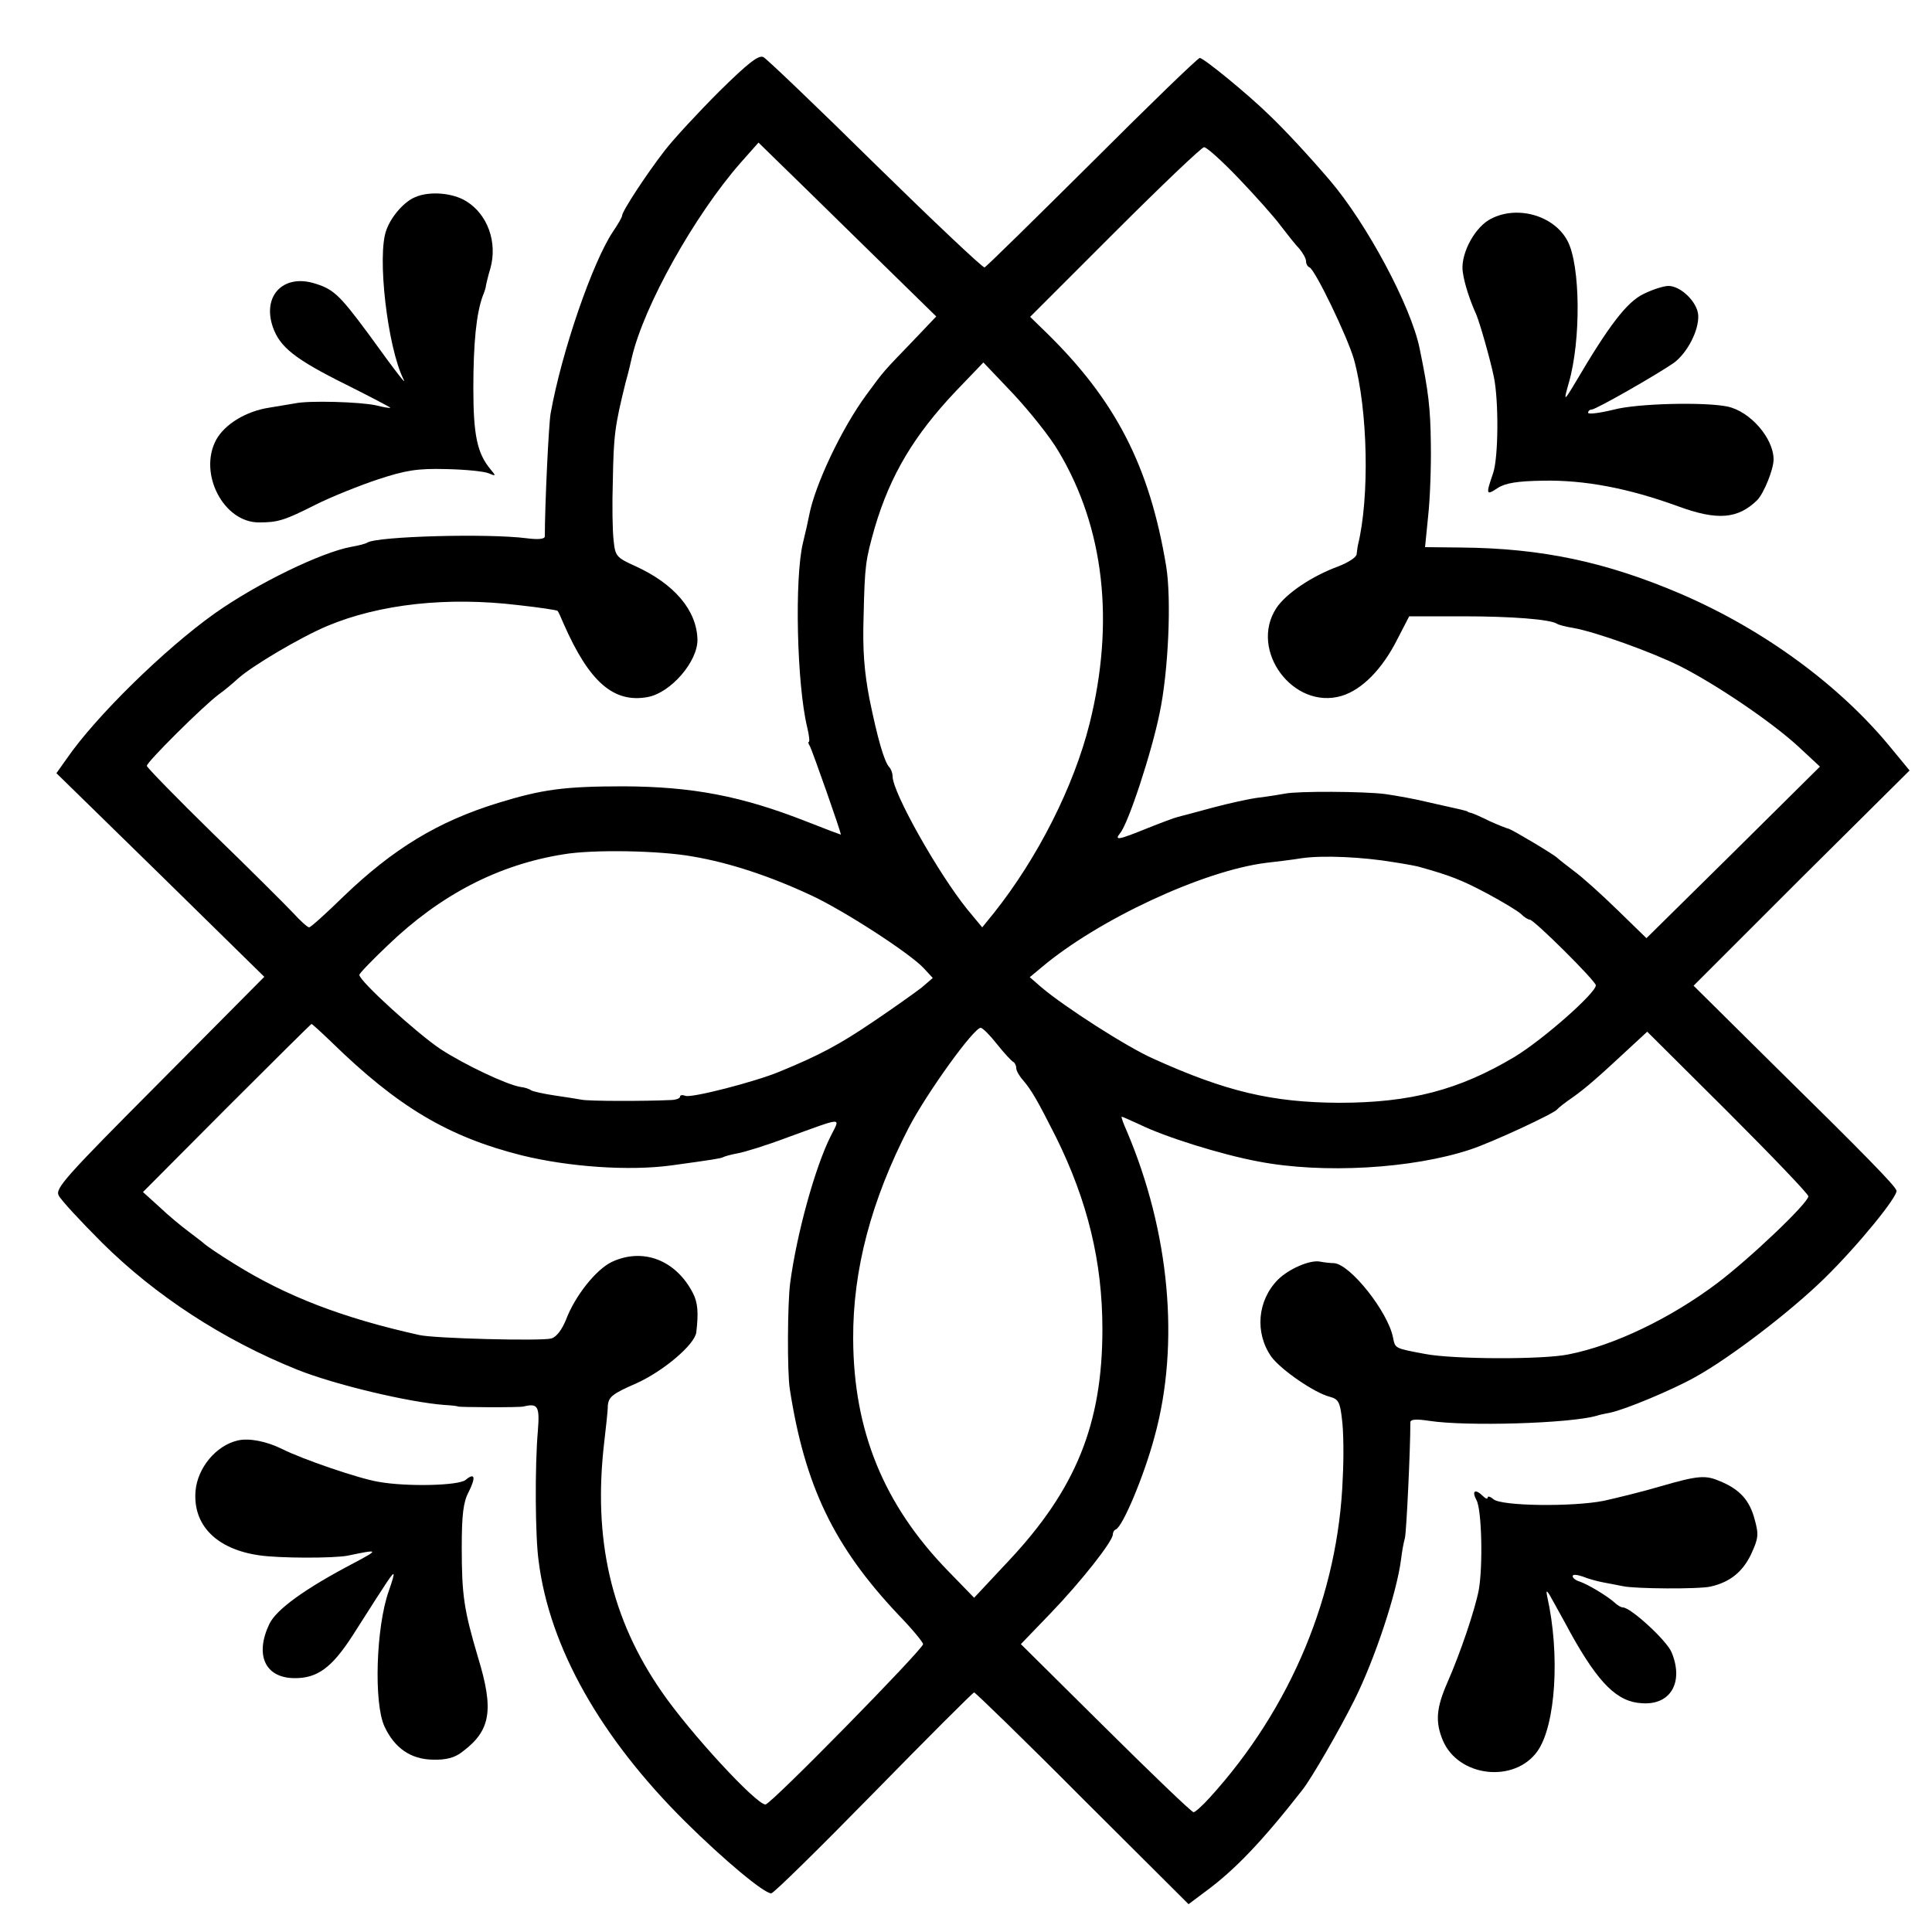 <?xml version="1.0" standalone="no"?>
<!DOCTYPE svg PUBLIC "-//W3C//DTD SVG 20010904//EN"
 "http://www.w3.org/TR/2001/REC-SVG-20010904/DTD/svg10.dtd">
<svg version="1.0" xmlns="http://www.w3.org/2000/svg"
 width="500pt" height="500pt" viewBox="0 0 500 500"
 preserveAspectRatio="xMidYMid meet">
<g transform="translate(0,500) scale(0.1,-0.1)"
fill="#000000" stroke="none">
<path d="M1861 4763 c-54 -54 -118 -123 -141 -153 -48 -62 -110 -157 -110
-168 0 -4 -11 -23 -24 -42 -52 -78 -132 -308 -161 -470 -5 -27 -15 -239 -15
-318 0 -7 -16 -9 -47 -5 -102 13 -385 5 -412 -11 -4 -3 -23 -8 -41 -11 -78
-14 -245 -95 -355 -173 -128 -91 -307 -266 -382 -375 l-27 -38 269 -263 269
-264 -271 -273 c-244 -245 -271 -275 -261 -293 6 -12 56 -66 112 -122 138
-137 314 -252 506 -329 98 -39 288 -84 380 -91 19 -1 35 -3 35 -4 0 -2 159 -3
170 0 37 9 42 1 37 -63 -8 -91 -7 -274 2 -337 28 -223 160 -457 380 -675 99
-98 203 -185 222 -185 6 0 125 117 265 260 140 143 257 260 260 260 3 0 130
-123 280 -274 l275 -274 44 33 c75 55 146 129 250 262 24 30 97 157 135 233
53 106 110 278 121 365 2 17 6 41 10 55 4 19 14 228 14 299 0 8 15 9 48 4 96
-15 365 -7 434 13 9 3 25 6 35 8 39 8 161 59 220 92 92 51 247 170 334 255 87
85 192 214 187 228 -4 13 -79 90 -321 328 l-204 202 279 279 280 278 -47 57
c-132 162 -329 307 -545 400 -194 83 -360 118 -567 120 l-95 1 8 80 c5 45 8
129 7 187 -1 92 -6 136 -29 247 -22 109 -137 324 -233 436 -52 61 -117 131
-156 168 -55 54 -170 148 -180 148 -5 0 -130 -121 -279 -270 -149 -148 -274
-271 -278 -272 -4 -2 -131 118 -282 266 -151 149 -282 274 -290 278 -12 7 -40
-15 -115 -89z m376 -400 l186 -182 -59 -62 c-80 -83 -75 -77 -122 -141 -64
-87 -133 -233 -148 -312 -2 -11 -9 -43 -16 -71 -22 -91 -16 -366 11 -477 5
-21 7 -38 4 -38 -2 0 -1 -5 3 -11 6 -11 83 -229 80 -229 -1 0 -41 15 -89 34
-168 66 -294 90 -472 91 -156 0 -212 -8 -326 -43 -156 -48 -272 -119 -400
-242 -45 -44 -85 -80 -89 -80 -4 0 -23 17 -42 38 -19 20 -112 113 -207 205
-94 92 -171 171 -171 175 0 10 144 153 185 184 17 12 39 31 50 41 36 33 163
108 232 137 136 57 311 76 494 54 55 -6 101 -13 102 -15 2 -2 9 -17 16 -34 66
-150 129 -205 217 -189 60 11 130 92 129 149 -2 76 -60 144 -161 190 -49 22
-52 26 -56 67 -3 24 -4 93 -2 153 2 118 5 142 33 255 7 25 14 54 16 64 31 134
162 368 281 504 l47 53 44 -43 c25 -24 128 -125 230 -225z m969 175 c44 -46
93 -101 109 -123 17 -22 38 -49 48 -59 9 -11 17 -25 17 -32 0 -7 4 -14 9 -16
14 -5 98 -179 115 -238 36 -130 41 -357 10 -482 -1 -5 -2 -14 -3 -22 0 -8 -22
-22 -48 -32 -68 -25 -135 -70 -160 -108 -71 -109 44 -264 169 -227 53 16 105
69 144 146 l31 60 139 0 c128 0 225 -8 243 -19 4 -3 23 -8 42 -11 58 -10 205
-63 277 -99 93 -47 235 -143 305 -207 l57 -53 -224 -222 -225 -222 -75 73
c-41 40 -92 86 -113 101 -21 16 -40 31 -43 34 -9 9 -115 72 -125 75 -5 1 -28
10 -50 20 -22 11 -43 20 -47 21 -5 1 -9 2 -10 4 -2 1 -10 3 -18 5 -8 2 -44 10
-80 18 -36 9 -87 18 -115 22 -54 7 -228 8 -260 1 -11 -2 -41 -7 -66 -10 -25
-3 -79 -15 -120 -26 -41 -11 -81 -22 -90 -24 -9 -2 -46 -16 -81 -30 -74 -30
-85 -32 -69 -12 21 25 81 207 102 310 23 109 31 296 17 381 -43 259 -131 430
-313 607 l-39 38 219 219 c121 121 225 220 231 220 6 1 47 -36 90 -81z m-466
-707 c118 -198 145 -441 80 -703 -41 -164 -135 -349 -248 -491 l-30 -37 -39
47 c-75 93 -193 302 -193 344 0 8 -4 19 -9 24 -13 15 -30 74 -51 177 -13 68
-18 125 -15 213 3 134 5 145 29 230 40 135 101 238 210 353 l71 74 77 -81 c42
-45 96 -112 118 -150z m-945 -1048 c93 -16 197 -50 304 -100 86 -40 254 -149
291 -188 l24 -26 -29 -25 c-17 -13 -73 -53 -125 -88 -87 -59 -139 -87 -244
-130 -63 -26 -226 -68 -242 -62 -8 3 -14 2 -14 -2 0 -5 -12 -9 -27 -9 -64 -3
-210 -3 -228 1 -11 2 -42 7 -70 11 -27 4 -54 10 -60 13 -5 4 -18 8 -28 9 -36
6 -144 57 -207 98 -60 40 -210 176 -210 192 0 4 33 38 73 76 136 131 286 209
455 236 76 13 251 10 337 -6z m1810 -14 c33 -5 65 -11 70 -13 79 -22 109 -34
173 -68 41 -22 81 -46 89 -54 8 -8 18 -14 22 -14 11 0 171 -159 171 -170 0
-20 -136 -140 -210 -185 -144 -86 -270 -119 -455 -119 -173 1 -292 29 -480
114 -68 30 -230 134 -290 185 l-30 26 30 25 c148 125 420 251 582 271 26 3 68
8 92 12 56 8 158 3 236 -10z m-2747 -466 c172 -168 302 -245 492 -293 122 -30
278 -41 388 -26 109 15 127 18 133 21 3 2 20 7 37 10 18 3 76 21 129 41 149
54 138 54 113 4 -40 -79 -88 -252 -105 -380 -7 -52 -8 -231 -1 -275 39 -251
114 -407 281 -584 35 -36 63 -70 64 -76 0 -13 -394 -415 -408 -415 -24 0 -195
185 -268 291 -132 190 -179 397 -149 649 4 36 9 77 9 92 2 23 12 31 74 58 69
31 151 100 155 132 6 51 4 77 -9 102 -44 85 -129 118 -210 80 -41 -20 -95 -88
-118 -149 -11 -27 -25 -45 -38 -49 -28 -7 -303 0 -342 9 -198 44 -344 100
-480 185 -39 24 -72 47 -75 50 -3 3 -21 17 -41 32 -19 14 -54 43 -77 65 l-42
38 217 218 c119 119 218 217 219 217 2 0 25 -21 52 -47z m1722 -5 c19 -24 38
-44 42 -46 4 -2 8 -9 8 -16 0 -7 8 -21 18 -32 22 -26 37 -52 85 -147 82 -166
120 -323 120 -497 0 -246 -69 -415 -244 -601 l-88 -94 -68 70 c-166 171 -244
362 -245 600 -1 179 47 359 144 547 47 90 168 258 186 258 5 0 24 -19 42 -42z
m2100 -394 c0 -17 -150 -160 -236 -225 -121 -91 -267 -161 -384 -184 -66 -14
-300 -13 -372 1 -80 15 -77 14 -83 43 -13 66 -111 190 -153 192 -9 0 -26 2
-36 4 -26 5 -81 -19 -109 -47 -53 -54 -60 -137 -17 -199 25 -34 112 -94 152
-104 22 -6 26 -14 31 -58 4 -29 5 -97 2 -152 -11 -301 -134 -596 -344 -827
-19 -21 -38 -38 -42 -38 -5 0 -107 98 -228 218 l-219 217 77 80 c78 81 161
186 161 204 0 5 3 11 8 13 18 8 73 139 100 240 66 240 39 530 -72 791 -9 20
-15 37 -13 37 2 0 22 -9 46 -20 65 -32 211 -78 308 -96 166 -32 397 -19 548
31 55 18 217 93 225 104 3 4 21 18 40 31 34 24 66 52 153 133 l40 37 208 -207
c115 -115 209 -213 209 -219z"/>
<path d="M1075 4490 c-28 -11 -62 -49 -75 -85 -25 -65 3 -304 44 -386 10 -19
-14 11 -92 119 -75 101 -90 115 -143 130 -78 21 -130 -35 -103 -114 18 -52 56
-83 191 -150 62 -31 113 -58 113 -59 0 -2 -17 1 -37 6 -41 9 -175 13 -210 5
-11 -2 -41 -7 -66 -11 -60 -9 -116 -43 -138 -84 -46 -87 20 -214 112 -213 48
0 65 5 146 46 40 20 112 49 160 65 73 24 103 29 178 27 50 -1 99 -6 110 -11
19 -8 19 -7 4 11 -34 41 -44 88 -44 209 0 119 8 194 24 238 5 12 9 25 9 30 1
4 5 23 11 42 19 68 -7 140 -62 174 -35 22 -95 27 -132 11z"/>
<path d="M3852 4430 c-40 -25 -74 -93 -66 -136 4 -28 17 -69 35 -109 9 -22 35
-112 45 -160 13 -62 12 -210 -2 -250 -19 -55 -18 -58 12 -38 20 13 51 18 118
19 106 2 219 -19 348 -66 103 -38 156 -33 206 16 17 18 42 79 42 105 0 55 -61
125 -120 137 -59 12 -233 8 -293 -8 -37 -9 -67 -13 -67 -8 0 4 4 8 9 8 11 0
170 91 213 121 35 26 65 84 63 123 -2 34 -45 76 -77 76 -12 0 -41 -9 -65 -21
-43 -21 -89 -81 -176 -229 -30 -50 -31 -50 -17 -1 32 111 30 304 -3 367 -36
69 -137 95 -205 54z"/>
<path d="M615 1272 c-56 -13 -104 -71 -109 -131 -7 -88 54 -150 164 -166 52
-8 194 -8 230 -1 81 17 82 16 16 -19 -126 -66 -201 -120 -219 -158 -38 -80
-11 -139 64 -140 60 -1 98 27 152 111 24 37 57 90 75 117 36 56 38 55 18 -3
-33 -93 -39 -290 -11 -350 26 -56 68 -85 125 -86 34 -1 57 5 76 20 74 55 83
108 41 245 -36 122 -42 159 -42 284 0 85 4 118 18 144 19 38 16 51 -8 31 -18
-15 -153 -18 -225 -5 -50 8 -196 58 -250 85 -40 20 -86 29 -115 22z"/>
<path d="M4296 1153 c-44 -13 -109 -29 -145 -37 -80 -16 -265 -14 -286 4 -8 7
-15 9 -15 4 0 -4 -5 -3 -12 4 -20 20 -30 14 -17 -10 14 -25 17 -172 6 -233
-10 -52 -48 -164 -81 -239 -29 -66 -32 -102 -12 -150 40 -95 185 -112 245 -28
47 67 59 250 25 401 -4 19 0 16 16 -14 12 -22 33 -59 45 -82 73 -131 121 -178
185 -181 74 -5 108 55 76 132 -13 31 -106 116 -126 116 -5 0 -15 6 -22 13 -19
17 -69 47 -90 54 -10 3 -18 9 -18 14 0 5 11 4 26 -1 14 -6 37 -12 52 -15 15
-3 38 -7 52 -10 31 -7 198 -8 227 -1 49 11 82 37 104 82 20 43 21 52 10 92
-13 49 -38 77 -88 98 -39 17 -57 16 -157 -13z"/>
</g>
</svg>

